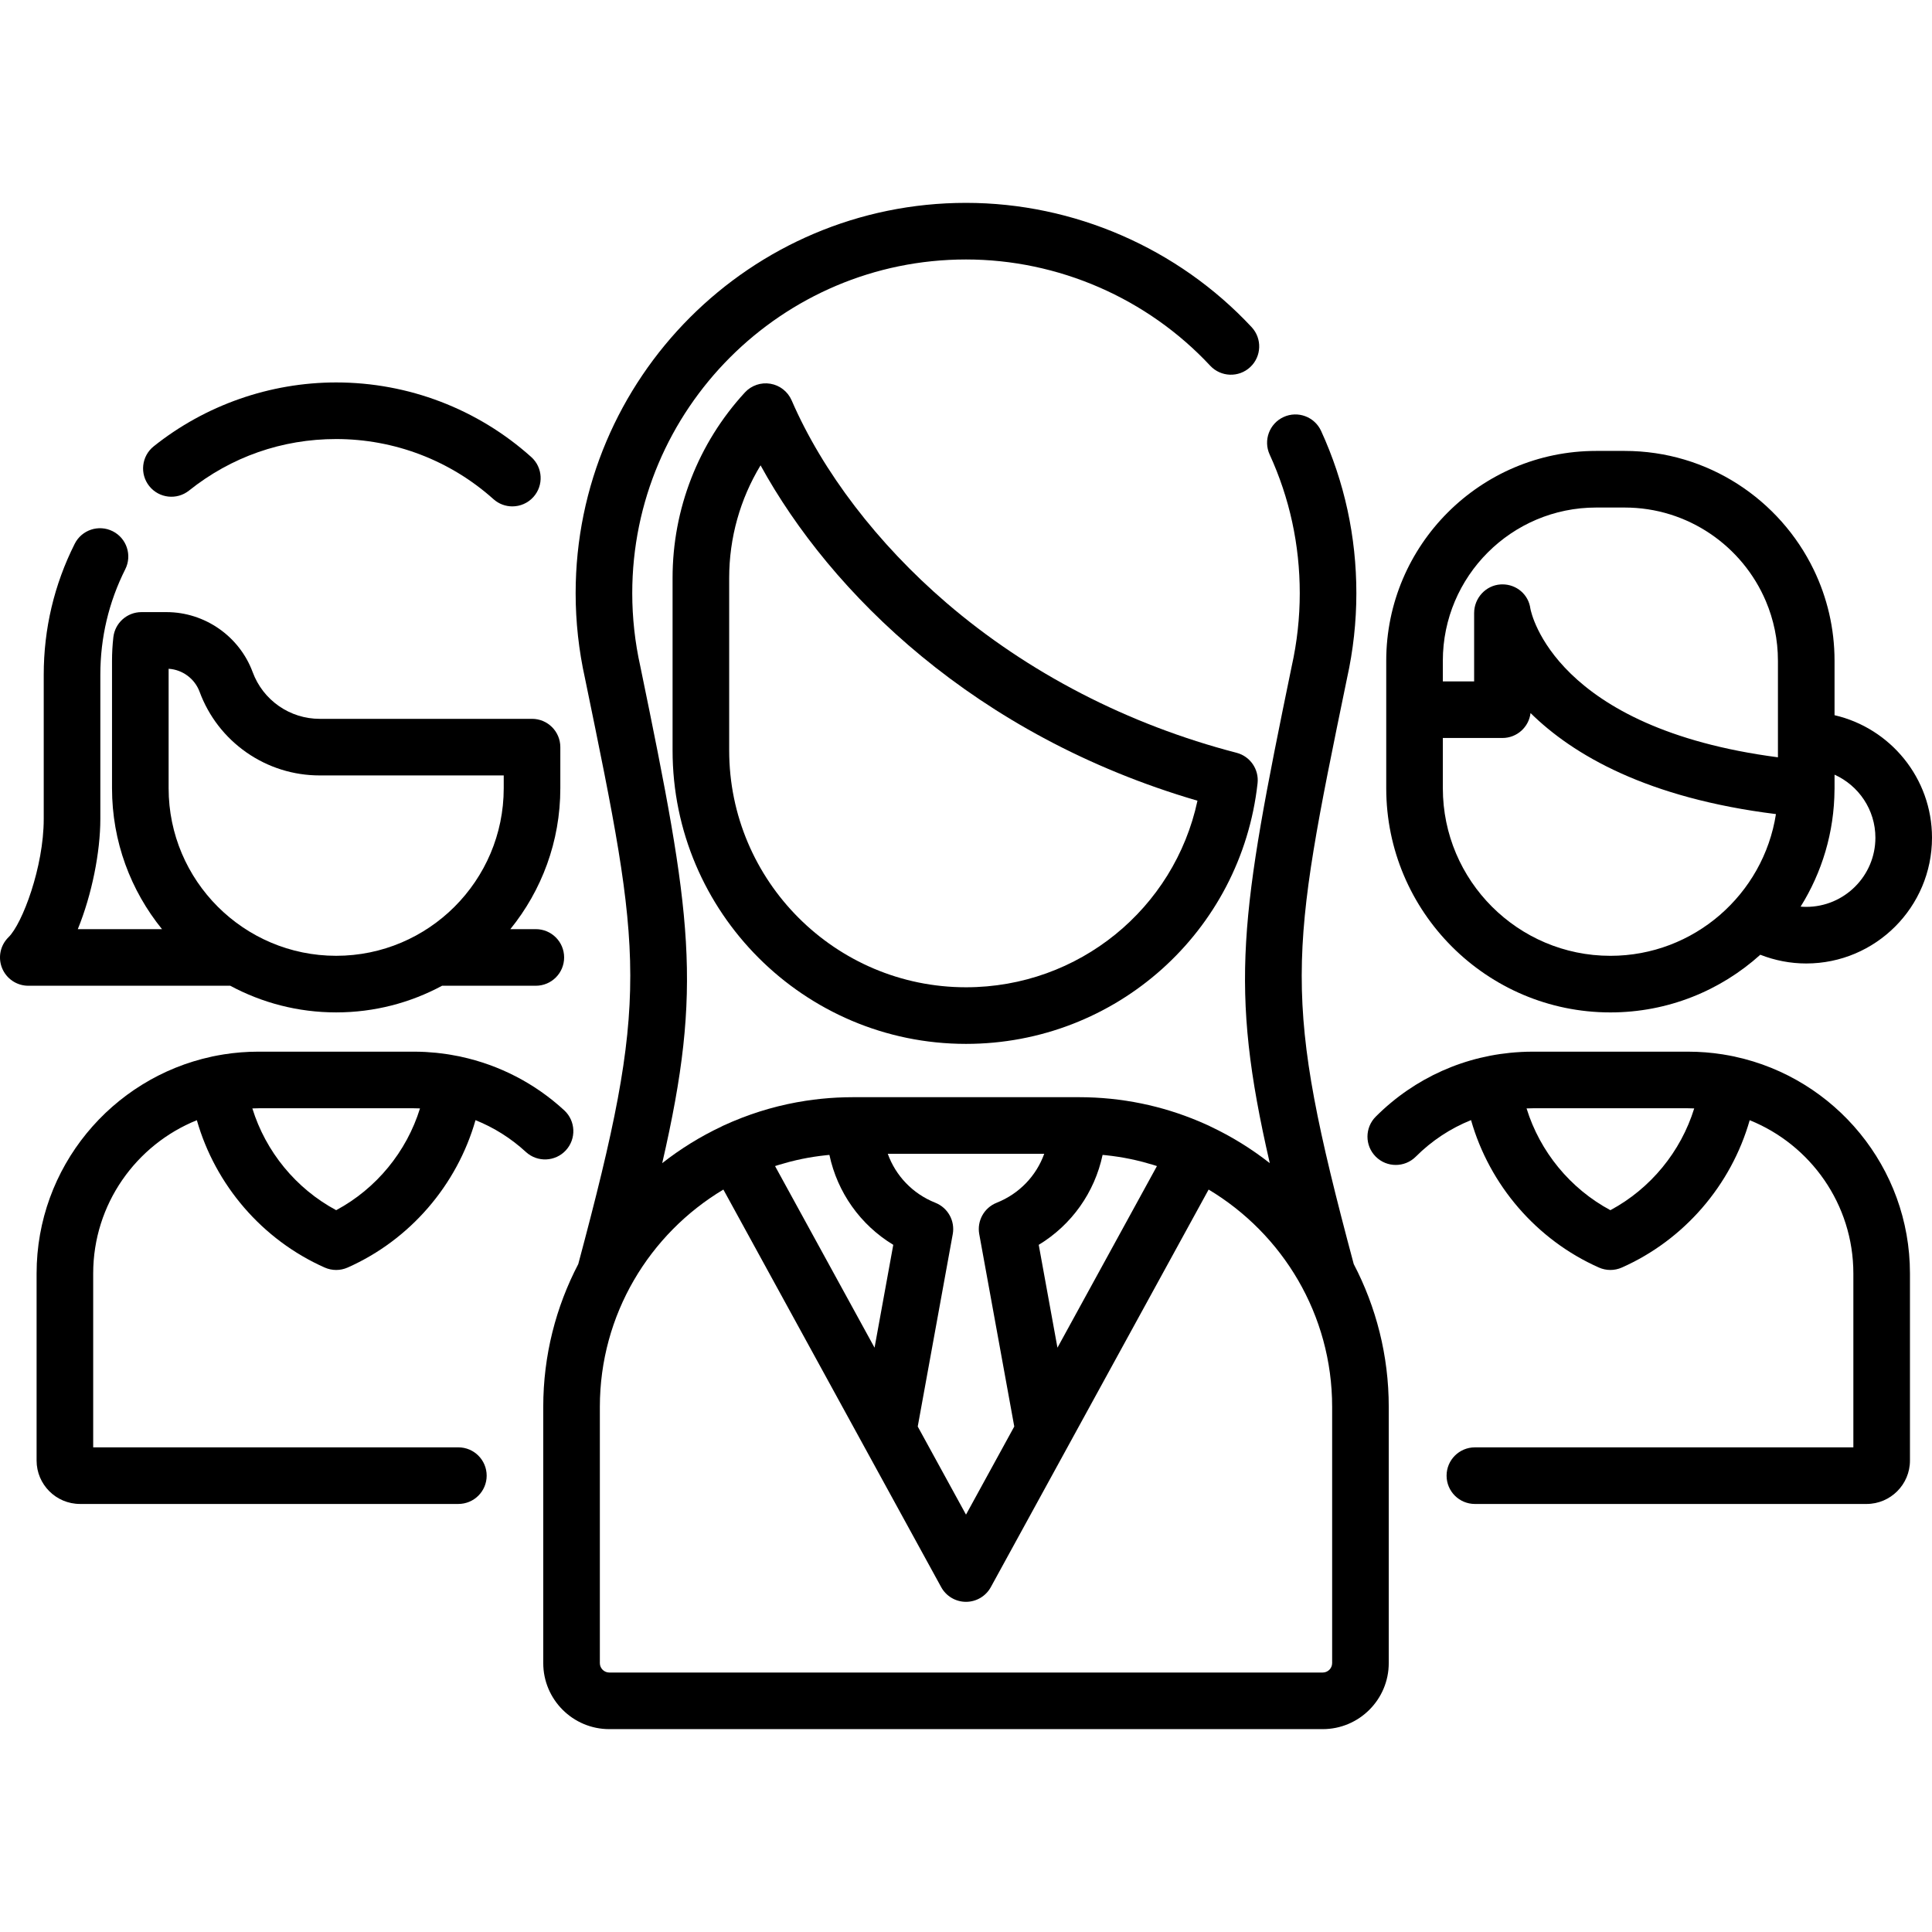 <?xml version="1.0" encoding="iso-8859-1"?>
<!-- Generator: Adobe Illustrator 19.0.0, SVG Export Plug-In . SVG Version: 6.00 Build 0)  -->
<svg xmlns="http://www.w3.org/2000/svg" xmlns:xlink="http://www.w3.org/1999/xlink" version="1.1" id="Capa_1" x="0px" y="0px" viewBox="0 0 512 512" style="enable-background:new 0 0 512 512;" xml:space="preserve" width="512" height="512">
<g>
	<path d="M52.169,296.865c4.9,17.174,17.319,31.701,33.879,39.046c0.968,0.43,2.004,0.645,3.041,0.645   c1.036,0,2.073-0.215,3.041-0.645c16.565-7.347,28.987-21.879,33.884-39.059c4.876,1.957,9.402,4.791,13.347,8.427   c3.046,2.807,7.791,2.611,10.598-0.433c2.807-3.047,2.613-7.791-0.433-10.599c-7.775-7.165-17.222-12.014-27.382-14.206   c-0.078-0.019-0.152-0.044-0.231-0.061c-0.135-0.028-0.271-0.047-0.406-0.075c-0.698-0.143-1.4-0.271-2.104-0.388   c-0.273-0.046-0.546-0.093-0.82-0.135c-0.719-0.109-1.442-0.201-2.166-0.284c-0.263-0.03-0.526-0.065-0.789-0.092   c-0.747-0.075-1.498-0.13-2.25-0.177c-0.241-0.015-0.481-0.039-0.722-0.051c-0.979-0.048-1.962-0.077-2.948-0.077   c-0.001,0-0.003,0-0.004,0h0H68.476c-3.113,0-6.169,0.248-9.153,0.717c-0.111,0.017-0.22,0.041-0.331,0.059   c-0.876,0.143-1.747,0.3-2.609,0.481c-0.039,0.008-0.078,0.013-0.116,0.021c-0.06,0.013-0.117,0.032-0.177,0.046   c-26.481,5.704-46.393,29.293-46.393,57.455v49.583c0,6.341,5.159,11.5,11.5,11.5h100.275c4.142,0,7.5-3.357,7.5-7.5   s-3.358-7.5-7.5-7.5H24.696v-46.083C24.696,319.105,36.084,303.347,52.169,296.865z M109.702,293.703   c0.535,0,1.068,0.018,1.6,0.037c-3.542,11.453-11.552,21.252-22.213,26.972c-10.66-5.719-18.669-15.517-22.212-26.968   c0.531-0.019,1.062-0.041,1.598-0.041H109.702z"/>
	<path d="M50.102,130c11.17-8.93,24.652-13.649,38.988-13.649c15.412,0,30.216,5.658,41.684,15.932   c1.432,1.283,3.22,1.914,5.002,1.914c2.058,0,4.107-0.842,5.589-2.495c2.764-3.086,2.503-7.827-0.582-10.591   c-14.224-12.742-32.582-19.76-51.693-19.76c-17.521,0-34.693,6.014-48.354,16.933c-3.235,2.586-3.762,7.306-1.175,10.541   C42.147,132.06,46.866,132.585,50.102,130z"/>
	<path d="M89.089,268.297c10.146,0,19.704-2.562,28.068-7.064H142c4.142,0,7.5-3.357,7.5-7.5c0-4.143-3.358-7.5-7.5-7.5h-6.753   c8.274-10.208,13.245-23.198,13.245-37.331v-10.903c0-4.143-3.358-7.5-7.5-7.5H84.728c-3.888,0-7.634-1.176-10.821-3.391   c-3.196-2.232-5.598-5.34-6.947-8.988c-3.522-9.512-12.699-15.903-22.836-15.903h-6.632c-3.814,0-7.021,2.863-7.452,6.653   c-0.235,2.068-0.354,4.169-0.354,6.246v33.786c0,14.133,4.971,27.123,13.245,37.331H20.618c3.741-9.162,5.972-20.45,5.972-29.171   v-38.22c0-9.847,2.224-19.265,6.611-27.991c1.86-3.7,0.368-8.209-3.333-10.069c-3.703-1.858-8.209-0.368-10.07,3.333   c-5.447,10.836-8.209,22.52-8.209,34.728v38.22c0,12.665-5.659,27.722-9.329,31.304c-2.182,2.131-2.857,5.371-1.707,8.195   c1.15,2.825,3.896,4.672,6.946,4.672h53.521C69.385,265.735,78.943,268.297,89.089,268.297z M44.686,177.233   c3.666,0.223,6.919,2.615,8.206,6.091c2.413,6.527,6.71,12.088,12.439,16.09c5.725,3.98,12.432,6.084,19.396,6.084h48.765v3.403   c0,24.479-19.919,44.396-44.403,44.396s-44.403-19.916-44.403-44.396V177.233z"/>
	<path d="M459.773,280.029c-0.061-0.015-0.119-0.034-0.18-0.047c-0.039-0.008-0.079-0.014-0.119-0.022   c-0.854-0.179-1.716-0.334-2.582-0.476c-0.12-0.02-0.238-0.045-0.358-0.064c-2.983-0.468-6.038-0.716-9.151-0.716h-41.227   c-1.021,0-2.038,0.028-3.05,0.08c-0.067,0.003-0.134,0.011-0.202,0.015c-14.478,0.784-27.98,6.79-38.313,17.121   c-2.929,2.93-2.929,7.678,0,10.607c2.93,2.928,7.678,2.928,10.607,0c4.251-4.251,9.226-7.513,14.643-9.686   c4.894,17.184,17.318,31.722,33.886,39.07c0.969,0.43,2.005,0.645,3.041,0.645s2.072-0.215,3.041-0.645   c16.561-7.345,28.98-21.872,33.879-39.045c16.085,6.481,27.472,22.24,27.472,40.617v46.083h-100.3c-4.143,0-7.5,3.357-7.5,7.5   s3.357,7.5,7.5,7.5h103.8c6.341,0,11.5-5.159,11.5-11.5v-49.583C506.162,309.322,486.253,285.734,459.773,280.029z M426.77,320.712   c-10.661-5.719-18.671-15.518-22.213-26.97c0.532-0.019,1.064-0.039,1.599-0.039h41.227c0.536,0,1.067,0.021,1.599,0.041   C445.44,305.195,437.43,314.993,426.77,320.712z"/>
	<path d="M426.77,268.301c15.263,0,29.196-5.79,39.729-15.284c3.855,1.513,7.975,2.315,12.172,2.315   c18.378,0,33.33-14.952,33.33-33.33c0-15.798-11.052-29.054-25.827-32.468v-14.415c0-8.626-1.974-16.799-5.494-24.092   c-8.994-18.637-28.083-31.527-50.125-31.527h-7.57c-30.668,0-55.618,24.95-55.618,55.617v0.002v12.955v20.823   C367.366,241.652,394.015,268.301,426.77,268.301z M497,222.002c0,10.107-8.223,18.33-18.33,18.33   c-0.499,0-0.995-0.026-1.488-0.066c5.633-9.02,8.917-19.648,8.982-31.029c0.001-0.061,0.01-0.122,0.01-0.183v-3.758   C492.546,208.169,497,214.569,497,222.002z M422.985,134.502h7.57c16.797,0,31.246,10.249,37.421,24.822   c2.058,4.857,3.196,10.195,3.196,15.793v21.016c0,0.013-0.002,0.025-0.002,0.039s0.002,0.026,0.002,0.039v4.482   c-59.079-7.737-65.368-38.136-65.601-39.39c-0.487-3.754-3.67-6.438-7.402-6.438c-0.167,0-0.336,0.005-0.505,0.016   c-3.946,0.255-7.003,3.628-7.003,7.583v18.111h-8.295v-5.455C382.366,152.723,400.588,134.502,422.985,134.502z M382.366,195.574   h15.795c3.841,0,7.007-2.887,7.447-6.609c11.263,11.097,30.913,22.541,65.035,26.777c-3.301,21.246-21.717,37.559-43.873,37.559   c-24.484,0-44.403-19.919-44.403-44.403V195.574z"/>
	<path d="M356.963,179.805c1.65-7.42,2.487-15.021,2.487-22.593c0-15-3.143-29.468-9.341-43.003   c-1.726-3.765-6.176-5.422-9.942-3.696c-3.766,1.726-5.421,6.176-3.696,9.942c5.295,11.561,7.979,23.928,7.979,36.757   c0,6.495-0.72,13.019-2.141,19.388c-0.009,0.04-0.018,0.079-0.025,0.119c-13.601,65.988-16.609,84.527-5.778,131.525   c-4.84-3.795-10.108-7.063-15.729-9.708c-0.116-0.062-0.229-0.129-0.349-0.185c-0.809-0.375-1.624-0.732-2.441-1.079   c-0.097-0.042-0.195-0.081-0.292-0.122c-4.935-2.076-10.013-3.649-15.203-4.714c-0.001,0-0.002,0-0.003,0   c-1.333-0.273-2.672-0.514-4.019-0.72c-0.013-0.002-0.026-0.004-0.038-0.006c-1.343-0.205-2.693-0.378-4.049-0.516   c-0.029-0.003-0.058-0.005-0.088-0.008c-1.354-0.136-2.713-0.242-4.079-0.311c-0.03-0.001-0.06-0.002-0.09-0.003   c-1.379-0.068-2.763-0.106-4.153-0.106h-0.442H226.47h-0.442c-1.39,0-2.774,0.038-4.152,0.106c-0.03,0.001-0.06,0.002-0.09,0.003   c-1.367,0.069-2.728,0.175-4.083,0.312c-0.027,0.003-0.054,0.005-0.08,0.008c-1.36,0.138-2.713,0.312-4.06,0.517   c-0.008,0.001-0.017,0.002-0.025,0.004c-6.594,1.009-13.022,2.823-19.225,5.433c-0.101,0.042-0.202,0.083-0.303,0.125   c-0.816,0.347-1.629,0.703-2.437,1.078c-0.119,0.055-0.23,0.122-0.346,0.183c-5.624,2.645-10.893,5.914-15.734,9.711   c10.83-46.996,7.824-65.539-5.777-131.526c-0.008-0.04-0.017-0.08-0.025-0.119c-1.42-6.367-2.141-12.89-2.141-19.388   c0-48.771,39.679-88.45,88.45-88.45c24.443,0,48.031,10.262,64.715,28.155c2.825,3.028,7.57,3.195,10.601,0.37   c3.029-2.825,3.195-7.57,0.37-10.601C312.175,65.763,284.589,53.762,256,53.762c-57.042,0-103.45,46.407-103.45,103.45   c0,7.574,0.837,15.175,2.487,22.594c15.29,74.185,17.287,83.932-1.79,155.186c-5.915,11.331-9.28,24.194-9.28,37.836v67.911   c0,9.649,7.851,17.5,17.5,17.5h189.066c9.649,0,17.5-7.851,17.5-17.5v-67.91c0-13.643-3.365-26.507-9.28-37.838   C339.676,263.737,341.673,253.989,356.963,179.805z M205.399,309.027c0.178-0.058,0.352-0.124,0.531-0.18   c0.174-0.055,0.348-0.105,0.522-0.158c0.844-0.258,1.695-0.501,2.553-0.727c0.173-0.045,0.345-0.091,0.518-0.135   c0.978-0.249,1.963-0.479,2.958-0.684c0.022-0.004,0.043-0.01,0.065-0.014c2.085-0.428,4.207-0.752,6.358-0.98   c0.224-0.024,0.449-0.044,0.674-0.066c0.074-0.007,0.149-0.01,0.224-0.017c2.112,9.932,8.193,18.536,16.924,23.827l-4.961,27.259   L205.399,309.027z M243.209,378.042l9.28-50.986c0.64-3.516-1.29-6.994-4.611-8.313c-6.015-2.389-10.515-7.152-12.608-12.976h41.46   c-2.093,5.825-6.592,10.587-12.607,12.976c-3.321,1.319-5.251,4.798-4.611,8.313l9.28,50.986L256,401.392L243.209,378.042z    M280.236,357.153l-4.962-27.259c8.732-5.29,14.812-13.895,16.924-23.827c0.075,0.007,0.151,0.01,0.225,0.017   c0.224,0.021,0.447,0.042,0.67,0.065c2.152,0.229,4.276,0.553,6.363,0.981c0.017,0.003,0.034,0.007,0.051,0.011   c1.001,0.206,1.992,0.438,2.976,0.688c0.167,0.042,0.334,0.087,0.501,0.13c0.866,0.228,1.725,0.473,2.577,0.734   c0.166,0.051,0.333,0.099,0.499,0.151c0.181,0.057,0.358,0.124,0.539,0.183L280.236,357.153z M353.033,440.738   c0,1.379-1.121,2.5-2.5,2.5H161.467c-1.378,0-2.5-1.121-2.5-2.5v-67.911c0-24.44,13.147-45.86,32.735-57.581l57.72,105.359   c1.316,2.402,3.838,3.896,6.578,3.896c2.739,0,5.262-1.494,6.577-3.896l57.72-105.359c19.589,11.722,32.736,33.142,32.736,57.582   V440.738z"/>
	<path d="M327.697,199.494c-28.715-7.445-55.3-21.185-76.883-39.732c-18.263-15.694-32.829-34.748-41.016-53.653   c-1.009-2.33-3.128-3.991-5.632-4.415c-2.507-0.423-5.052,0.449-6.771,2.318c-12.353,13.431-19.155,30.883-19.155,49.144v45.724   c0,42.876,34.882,77.759,77.759,77.759c39.672,0,72.891-29.687,77.269-69.055C333.681,203.876,331.307,200.43,327.697,199.494z    M256,261.638c-34.605,0-62.759-28.153-62.759-62.759v-45.724c0-10.626,2.903-20.907,8.316-29.837   c18.544,33.805,56.801,71.642,115.785,88.879C311.214,240.789,285.875,261.638,256,261.638z"/>
</g>















</svg>
